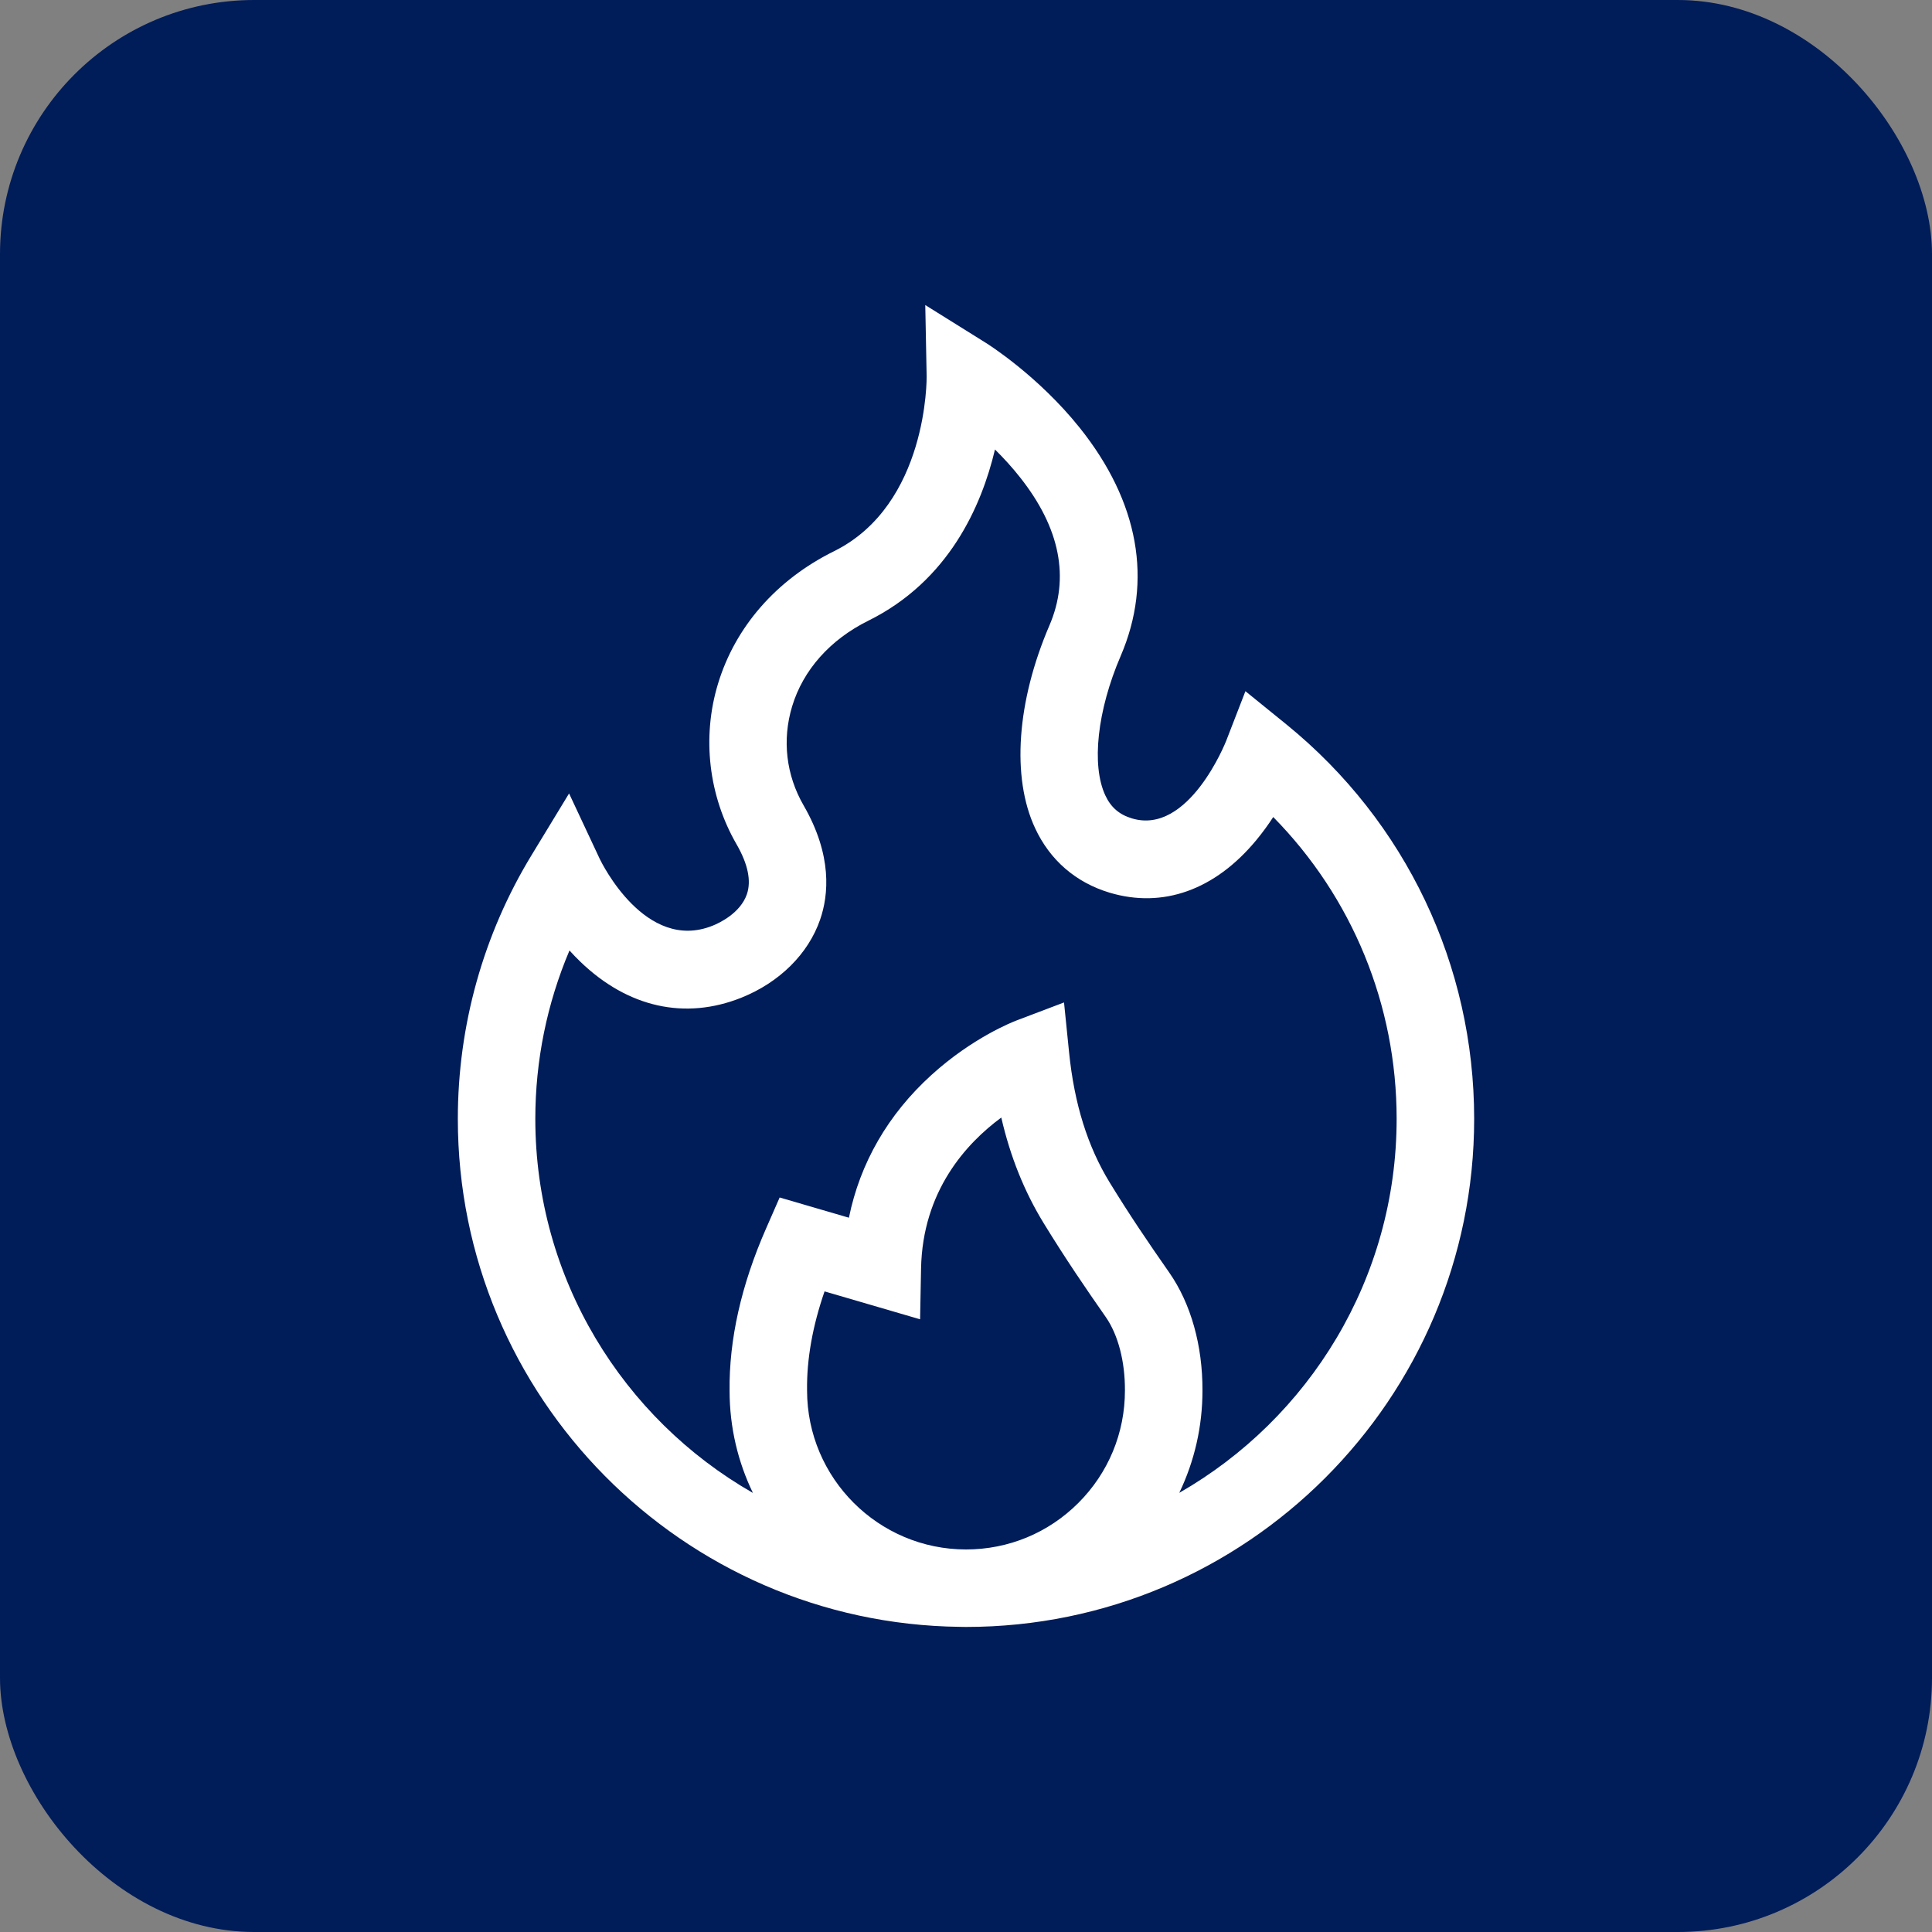 <?xml version="1.0" encoding="UTF-8"?> <svg xmlns="http://www.w3.org/2000/svg" width="38" height="38" viewBox="0 0 38 38" fill="none"><rect x="0" y="0" width="38" height="38" fill="#808080" stroke="none"/> <rect width="38" height="38" rx="5" fill="#001C59"></rect> <g clip-path="url(#clip0)"> <path d="M25.31 14.255L24.496 13.595L24.117 14.573C24.11 14.591 23.382 16.433 22.264 16.097C22.016 16.023 21.85 15.88 21.741 15.646C21.463 15.052 21.581 13.975 22.042 12.903C22.679 11.422 22.4 9.869 21.236 8.413C20.417 7.39 19.433 6.77 19.391 6.744L18.199 6L18.226 7.405C18.226 7.43 18.252 9.926 16.404 10.842C15.271 11.402 14.46 12.33 14.121 13.453C13.803 14.504 13.937 15.653 14.487 16.606C14.712 16.996 14.78 17.327 14.69 17.589C14.56 17.964 14.142 18.157 14.017 18.207C12.696 18.738 11.831 16.966 11.796 16.893L11.193 15.606L10.455 16.82C9.506 18.378 9.005 20.172 9.005 22.006C9.005 27.477 13.424 31.934 18.88 31.998C18.92 32 18.96 32 19 32H19H19C24.511 32 28.995 27.517 28.995 22.006C28.995 18.988 27.652 16.163 25.31 14.255ZM15.874 27.35L15.874 27.341C15.866 26.734 15.982 26.083 16.218 25.4L18.097 25.949L18.116 24.952C18.145 23.425 19.006 22.488 19.694 21.981C19.871 22.749 20.146 23.434 20.526 24.055C20.959 24.762 21.369 25.361 21.748 25.903C21.991 26.251 22.129 26.778 22.126 27.347V27.351C22.126 28.185 21.801 28.97 21.21 29.561C20.62 30.151 19.835 30.476 19 30.476C19 30.476 19 30.476 19 30.476C17.277 30.475 15.875 29.074 15.874 27.35ZM23.195 29.362C23.493 28.742 23.651 28.059 23.651 27.352C23.655 26.464 23.423 25.64 22.998 25.03C22.576 24.426 22.215 23.893 21.826 23.258C21.392 22.549 21.131 21.714 21.028 20.704L20.928 19.717L20 20.069C19.913 20.102 19.127 20.411 18.322 21.142C17.467 21.917 16.916 22.875 16.697 23.951L15.335 23.553L15.066 24.167C14.579 25.277 14.338 26.35 14.35 27.355C14.35 28.074 14.515 28.756 14.809 29.364C12.255 27.904 10.529 25.152 10.529 22.006C10.529 20.861 10.759 19.736 11.201 18.695C11.269 18.77 11.341 18.845 11.417 18.918C12.351 19.817 13.476 20.067 14.585 19.622C15.334 19.321 15.898 18.761 16.131 18.087C16.297 17.606 16.375 16.827 15.807 15.843C15.461 15.245 15.381 14.553 15.58 13.894C15.796 13.178 16.329 12.579 17.08 12.208C18.66 11.425 19.306 9.956 19.57 8.841C19.736 9.005 19.907 9.19 20.067 9.394C20.851 10.387 21.044 11.365 20.641 12.301C19.998 13.799 19.892 15.29 20.36 16.291C20.653 16.92 21.16 17.358 21.825 17.558C22.872 17.871 23.895 17.506 24.706 16.529C24.833 16.376 24.946 16.22 25.043 16.07C26.596 17.648 27.47 19.764 27.47 22.006C27.47 25.151 25.747 27.901 23.195 29.362Z" fill="white"></path> </g> <defs> <clipPath id="clip0"> <rect width="26" height="26" fill="white" transform="translate(6 6)"></rect> </clipPath> </defs> </svg> 